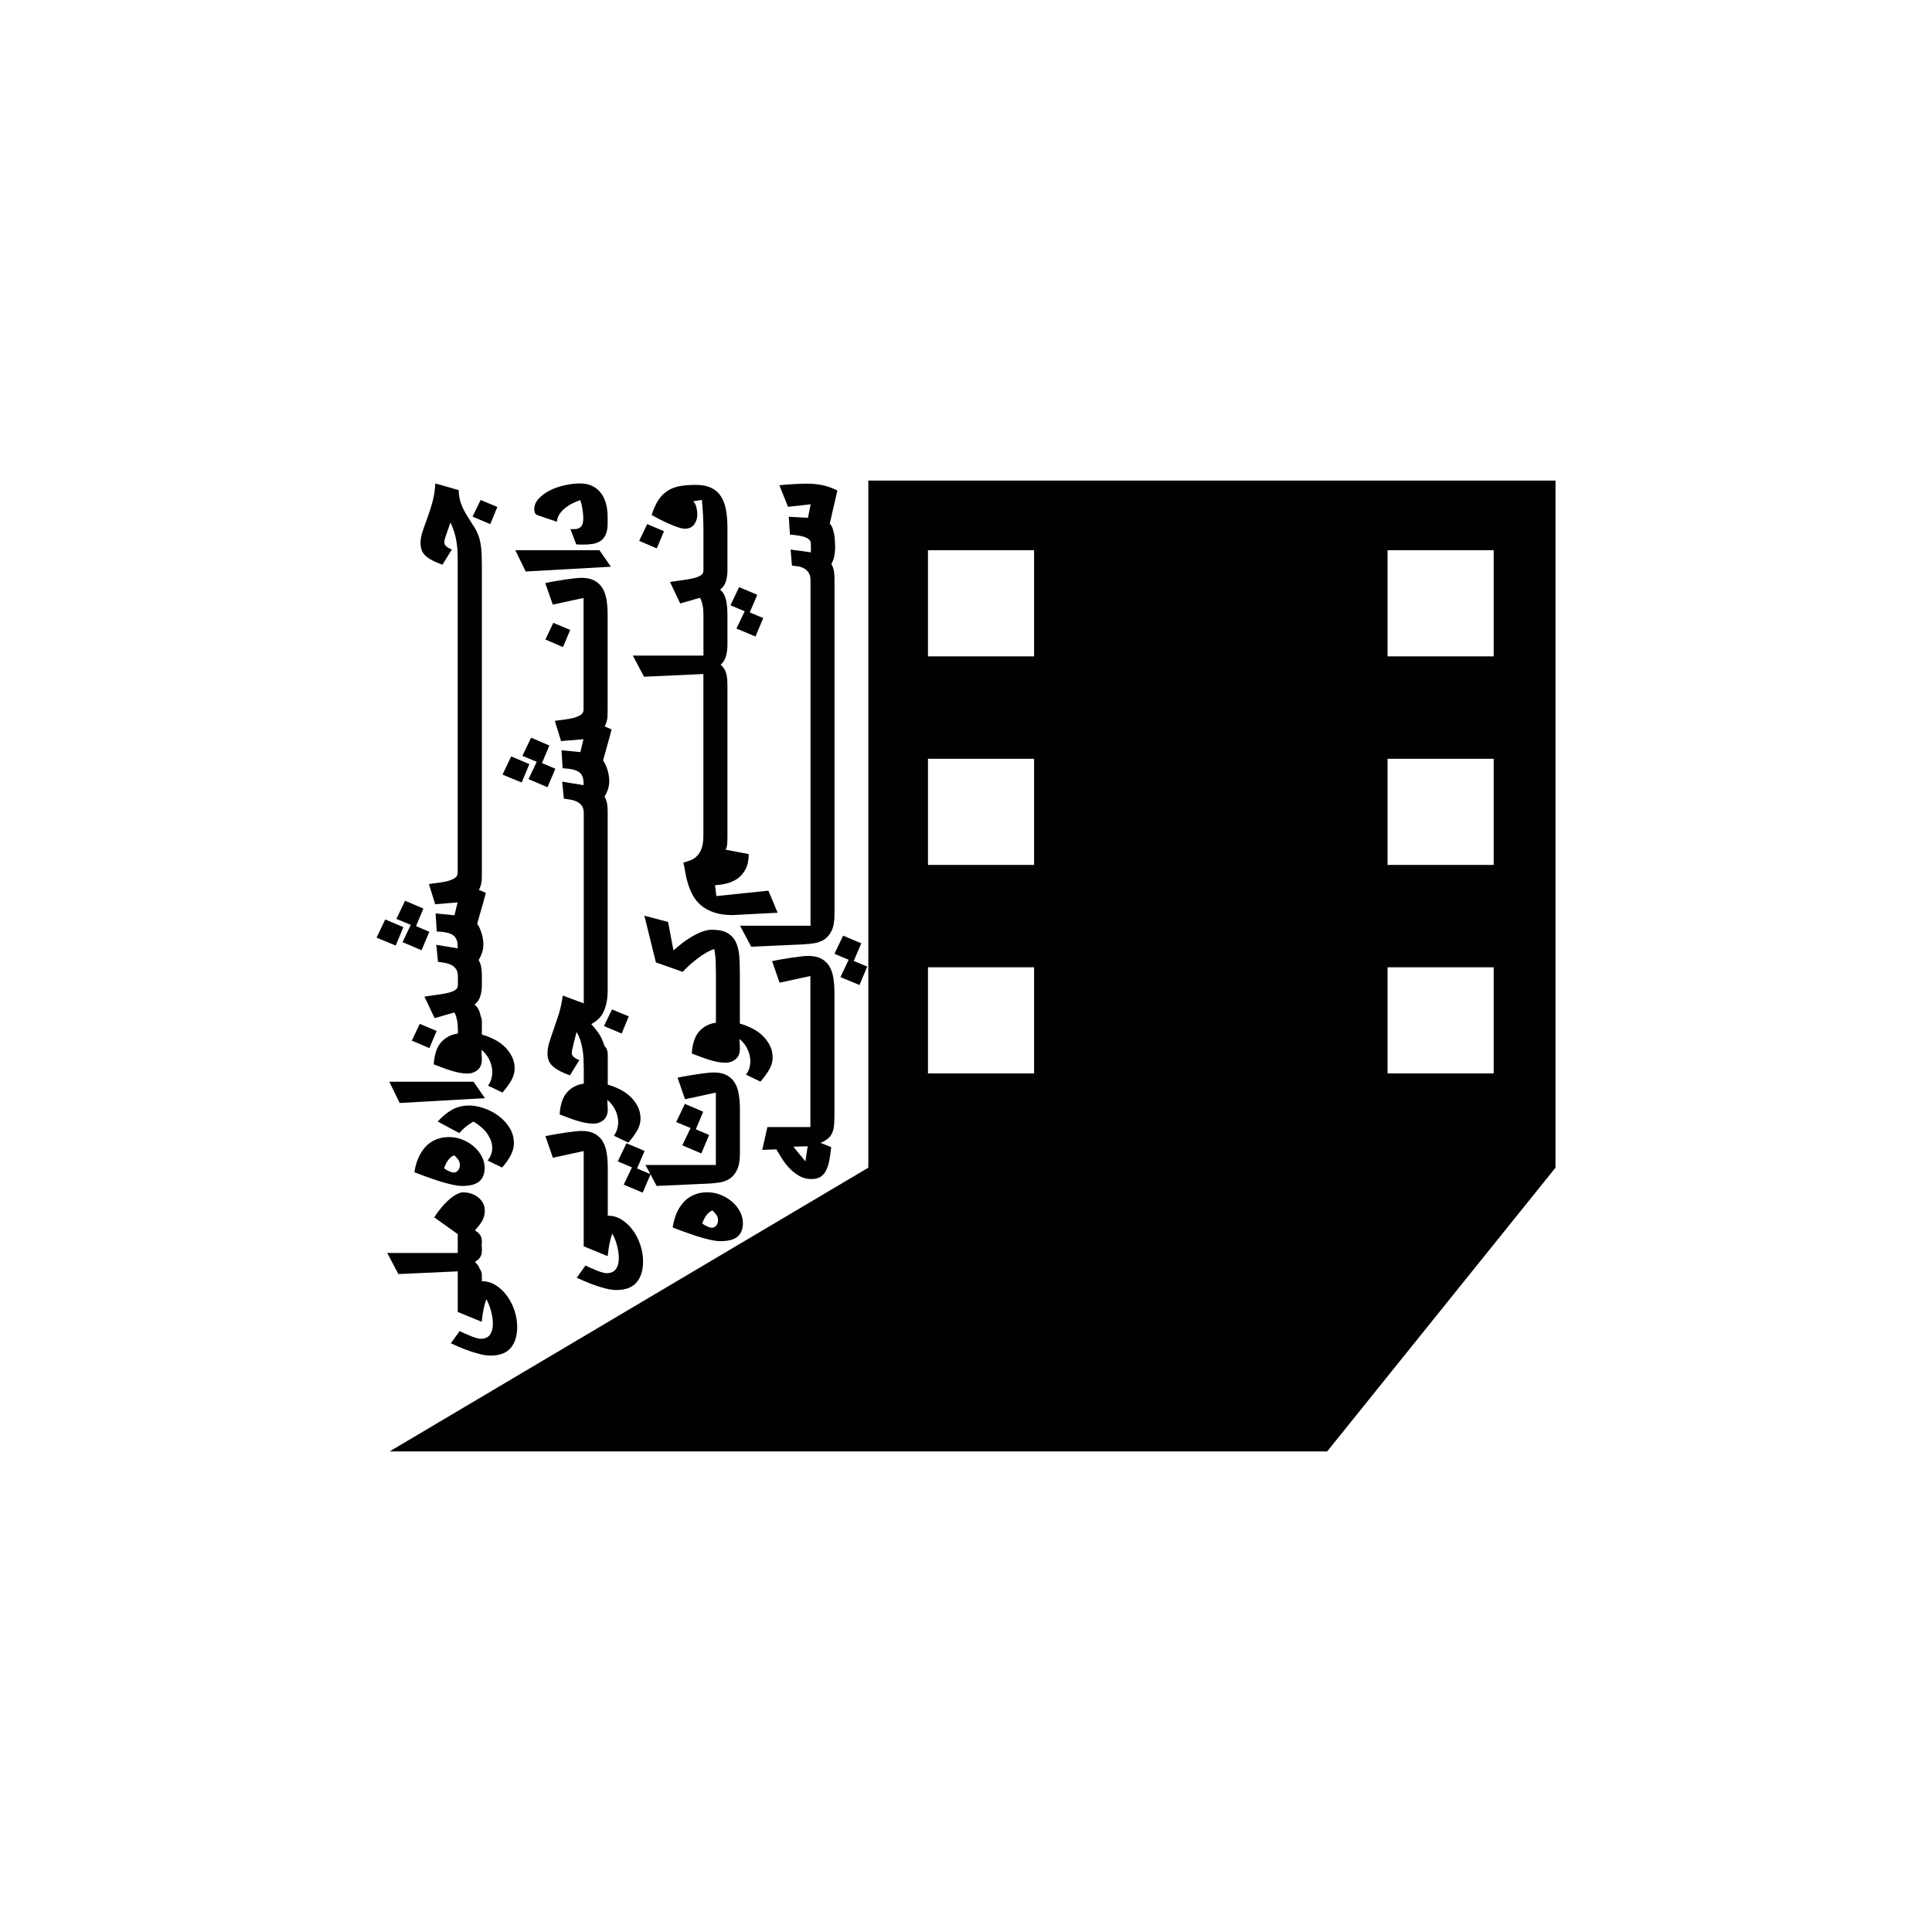 <?xml version="1.0" encoding="utf-8"?>
<!-- Generator: Adobe Illustrator 28.0.0, SVG Export Plug-In . SVG Version: 6.00 Build 0)  -->
<svg version="1.1" id="Layer_1" xmlns="http://www.w3.org/2000/svg" xmlns:xlink="http://www.w3.org/1999/xlink" x="0px" y="0px"
	 viewBox="0 0 283.46 283.46" style="enable-background:new 0 0 283.46 283.46;" xml:space="preserve">
<style type="text/css">
	.st0{fill:#010101;}
</style>
<g>
	<path class="st0" d="M127.4,70.51v100.81l-70.24,41.63h137.56l33.5-41.63V70.51H127.4z M151.72,157.49h-15.57v-15.57h15.57V157.49z
		 M151.72,126.9h-15.57v-15.57h15.57V126.9z M151.72,96.3h-15.57V80.73h15.57V96.3z M219.15,157.49h-15.57v-15.57h15.57V157.49z
		 M219.15,126.9h-15.57v-15.57h15.57V126.9z M219.15,96.3h-15.57V80.73h15.57V96.3z"/>
	<path class="st0" d="M67.16,186.53v0.58v0.08v1.99v0.06v3.25l3.52,1.44c0.06-0.62,0.14-1.23,0.26-1.82
		c0.12-0.59,0.26-1.09,0.43-1.49c0.32,0.61,0.55,1.23,0.71,1.86c0.15,0.63,0.23,1.19,0.23,1.68c0,0.43-0.05,0.79-0.14,1.08
		c-0.09,0.29-0.22,0.52-0.37,0.7c-0.16,0.17-0.35,0.3-0.57,0.37c-0.22,0.08-0.46,0.11-0.73,0.11c-0.19,0-0.46-0.06-0.81-0.17
		c-0.35-0.11-0.69-0.24-1.02-0.4c-0.39-0.15-0.8-0.34-1.23-0.56l-1.29,1.79c0.72,0.35,1.44,0.65,2.14,0.92
		c0.61,0.24,1.25,0.44,1.92,0.62c0.67,0.18,1.25,0.27,1.75,0.27c1.35,0,2.33-0.37,2.97-1.12c0.63-0.75,0.95-1.78,0.95-3.08
		c0-0.8-0.13-1.61-0.4-2.41c-0.26-0.8-0.63-1.53-1.1-2.16c-0.47-0.64-1.02-1.16-1.64-1.55c-0.62-0.4-1.3-0.59-2.04-0.59v-0.87
		c0-0.37-0.13-0.69-0.33-0.98c-0.05-0.11-0.08-0.23-0.14-0.33c-0.13-0.21-0.31-0.42-0.53-0.62c0.06-0.05,0.09-0.11,0.14-0.16
		c0.12-0.07,0.24-0.13,0.35-0.24c0.34-0.34,0.51-0.75,0.51-1.24v-0.06v-0.24c0-0.22-0.02-0.37-0.03-0.56
		c0.01-0.16,0.03-0.31,0.03-0.49v-0.06c0-0.49-0.17-0.9-0.51-1.25c-0.09-0.1-0.21-0.15-0.32-0.22c-0.06-0.06-0.1-0.12-0.17-0.18
		c0.51-0.54,0.88-1.03,1.1-1.46c0.22-0.43,0.33-0.9,0.33-1.42c0-0.37-0.08-0.73-0.25-1.05c-0.17-0.33-0.39-0.61-0.68-0.84
		c-0.28-0.24-0.62-0.42-1-0.56c-0.38-0.14-0.78-0.21-1.2-0.21c-0.25,0-0.5,0.05-0.75,0.16c-0.25,0.1-0.5,0.24-0.75,0.42
		c-0.25,0.17-0.49,0.37-0.73,0.59c-0.24,0.22-0.46,0.44-0.67,0.67c-0.49,0.54-0.95,1.15-1.39,1.83l3.45,2.46v1.06v1.4v0.3H56.81
		l1.64,3.1L67.16,186.53z"/>
	<path class="st0" d="M64.69,173.37c0.4,0.12,0.78,0.23,1.16,0.32c0.37,0.1,0.73,0.17,1.07,0.23c0.34,0.06,0.63,0.08,0.88,0.08
		c1.18,0,2.03-0.23,2.54-0.68c0.51-0.45,0.77-1.11,0.77-1.97c0-0.58-0.15-1.15-0.44-1.7c-0.29-0.55-0.68-1.03-1.17-1.45
		c-0.49-0.42-1.04-0.75-1.67-1c-0.62-0.25-1.26-0.37-1.91-0.37c-0.58,0-1.1,0.07-1.56,0.22c-0.46,0.15-0.86,0.34-1.21,0.58
		c-0.35,0.24-0.65,0.52-0.9,0.83c-0.25,0.31-0.46,0.63-0.64,0.95c-0.4,0.76-0.67,1.62-0.81,2.58c0.94,0.37,1.85,0.71,2.73,1
		C63.91,173.13,64.29,173.25,64.69,173.37z M65.37,170.86c0.1-0.21,0.21-0.41,0.34-0.59c0.13-0.19,0.28-0.35,0.45-0.49
		c0.17-0.14,0.33-0.23,0.5-0.27c0.17,0.15,0.34,0.35,0.53,0.58c0.19,0.24,0.28,0.52,0.28,0.85c0,0.11-0.02,0.23-0.05,0.35
		c-0.03,0.12-0.09,0.24-0.16,0.35c-0.07,0.11-0.16,0.2-0.28,0.28c-0.12,0.08-0.26,0.11-0.43,0.11c-0.12,0-0.27-0.03-0.43-0.09
		c-0.16-0.06-0.32-0.14-0.47-0.22c-0.17-0.08-0.33-0.19-0.5-0.31C65.2,171.26,65.27,171.07,65.37,170.86z"/>
	<path class="st0" d="M71.55,170.28l2.12,1.02c0.6-0.69,1.03-1.33,1.31-1.9c0.28-0.58,0.42-1.12,0.42-1.63
		c0-0.87-0.22-1.66-0.67-2.35c-0.44-0.69-1-1.28-1.67-1.76c-0.67-0.48-1.38-0.84-2.13-1.09c-0.76-0.25-1.45-0.37-2.07-0.37
		c-0.94,0-1.78,0.2-2.52,0.61c-0.74,0.41-1.44,0.99-2.12,1.74l3.16,1.69c0.6-0.68,1.29-1.24,2.08-1.69
		c1.01,0.62,1.73,1.27,2.14,1.95c0.42,0.67,0.62,1.3,0.62,1.88c0,0.39-0.06,0.73-0.17,1.01C71.96,169.66,71.78,169.96,71.55,170.28z
		"/>
	<polygon class="st0" points="58.64,161.83 71.15,161.12 69.47,158.71 57.12,158.71 	"/>
	<polygon class="st0" points="61.59,150.22 60.42,152.68 63,153.78 64.06,151.26 	"/>
	<polygon class="st0" points="59.06,138.23 61.85,139.42 62.99,136.71 61.04,135.88 62.12,133.3 59.43,132.16 58.16,134.82 
		60.27,135.69 	"/>
	<polygon class="st0" points="59.18,136.03 56.52,134.9 55.25,137.57 58.06,138.73 	"/>
	<path class="st0" d="M62.33,81.44c0.24,0.25,0.57,0.49,0.99,0.72c0.42,0.23,0.95,0.46,1.59,0.7l1.39-2.25
		c-0.35-0.12-0.62-0.27-0.82-0.45c-0.2-0.17-0.3-0.37-0.3-0.59c0-0.13,0.04-0.32,0.11-0.57c0.08-0.26,0.17-0.53,0.27-0.83
		c0.1-0.3,0.21-0.59,0.31-0.87c0.1-0.28,0.18-0.5,0.22-0.66c0.24,0.51,0.42,1,0.56,1.45c0.14,0.45,0.24,0.89,0.31,1.31
		c0.07,0.42,0.12,0.84,0.15,1.26c0.03,0.42,0.04,0.85,0.04,1.31v43.28v0.32v2.51c0,0.33-0.16,0.59-0.47,0.78
		c-0.31,0.19-0.69,0.33-1.12,0.44c-0.44,0.1-0.9,0.18-1.38,0.24c-0.49,0.06-0.9,0.11-1.25,0.17l0.92,2.96l3.29-0.27l-0.46,1.89
		l-2.77-0.27l0.17,2.64c0.57,0.03,1.05,0.08,1.44,0.17c0.39,0.08,0.7,0.21,0.94,0.37c0.24,0.17,0.41,0.38,0.52,0.65
		c0.11,0.26,0.17,0.59,0.17,0.98v0.31l-3.14-0.52l0.25,2.5c0.35,0.04,0.69,0.09,1.04,0.16c0.35,0.06,0.66,0.17,0.94,0.31
		c0.28,0.15,0.5,0.35,0.68,0.61c0.17,0.26,0.26,0.62,0.26,1.06v0.66v0.06v0.55c0,0.31-0.12,0.54-0.37,0.71
		c-0.25,0.17-0.59,0.31-1.03,0.42c-0.44,0.11-0.96,0.2-1.56,0.28c-0.6,0.08-1.25,0.17-1.95,0.28l1.5,3.16l2.89-0.83
		c0.11,0.17,0.2,0.35,0.26,0.56c0.06,0.21,0.11,0.43,0.16,0.67c0.04,0.24,0.07,0.47,0.08,0.71c0.01,0.24,0.02,0.47,0.02,0.69v0.46
		c-1,0.14-1.81,0.56-2.45,1.27c-0.63,0.71-1,1.79-1.09,3.25c0.4,0.15,0.82,0.31,1.24,0.47c0.42,0.16,0.85,0.31,1.27,0.44
		c0.42,0.13,0.84,0.24,1.25,0.32c0.41,0.08,0.79,0.12,1.16,0.12c0.6,0,1.1-0.18,1.52-0.53c0.42-0.35,0.62-0.88,0.62-1.59
		c0-0.01,0-0.03,0-0.06c0-0.03,0-0.08-0.01-0.17c-0.01-0.08-0.01-0.21-0.02-0.39c-0.01-0.17-0.02-0.42-0.03-0.74
		c0.5,0.4,0.89,0.9,1.17,1.49c0.28,0.59,0.42,1.19,0.42,1.8c0,0.31-0.05,0.63-0.14,0.97c-0.09,0.34-0.25,0.67-0.49,0.99l2.12,1.02
		c0.6-0.69,1.04-1.31,1.34-1.86c0.3-0.55,0.45-1.1,0.45-1.65c0-0.67-0.14-1.27-0.42-1.81c-0.28-0.54-0.64-1.02-1.08-1.44
		c-0.44-0.42-0.95-0.77-1.53-1.06c-0.58-0.29-1.17-0.52-1.78-0.69v-0.6v-1.36c0-0.28-0.08-0.54-0.19-0.77
		c-0.02-0.1-0.03-0.24-0.06-0.33c-0.17-0.6-0.44-1.05-0.83-1.34c0.43-0.33,0.72-0.75,0.86-1.26c0.15-0.51,0.22-1.03,0.22-1.57v-0.55
		v-0.06v-0.66v-0.28v-0.08c0-0.01-0.01-0.02-0.01-0.03c0-0.2-0.01-0.38-0.03-0.53c-0.02-0.24-0.05-0.45-0.09-0.63
		c-0.04-0.18-0.09-0.34-0.15-0.48c-0.06-0.14-0.12-0.28-0.19-0.44c0.17-0.24,0.32-0.55,0.47-0.96s0.22-0.83,0.22-1.29
		c0-0.26-0.02-0.54-0.07-0.83c-0.05-0.29-0.11-0.57-0.2-0.84c-0.08-0.27-0.18-0.52-0.29-0.76c-0.11-0.24-0.23-0.44-0.35-0.6
		c0.15-0.54,0.31-1.08,0.46-1.62c0.14-0.46,0.28-0.95,0.43-1.48c0.15-0.53,0.27-1.01,0.38-1.44l-1.02-0.44
		c0.1-0.18,0.17-0.35,0.23-0.52c0.06-0.17,0.1-0.34,0.14-0.52c0.03-0.18,0.06-0.38,0.06-0.6c0.01-0.22,0.01-0.49,0.01-0.79v-2.51
		v-0.32V82.83c0-1.07-0.04-1.93-0.12-2.58c-0.08-0.65-0.21-1.21-0.39-1.69c-0.17-0.47-0.4-0.92-0.68-1.34
		c-0.28-0.42-0.6-0.94-0.98-1.55c-0.4-0.64-0.71-1.27-0.92-1.88c-0.21-0.62-0.31-1.25-0.31-1.88l-3.43-0.98
		c-0.06,1.03-0.2,1.96-0.44,2.8c-0.24,0.84-0.48,1.61-0.74,2.3c-0.26,0.69-0.49,1.34-0.69,1.94c-0.2,0.6-0.3,1.17-0.3,1.71
		c0,0.35,0.05,0.67,0.15,0.96C61.92,80.92,62.09,81.19,62.33,81.44z"/>
	<polygon class="st0" points="72.97,74.38 70.52,73.36 69.33,75.8 71.93,76.9 	"/>
	<path class="st0" d="M90.27,186.32c-0.16,0.17-0.35,0.3-0.57,0.37c-0.22,0.08-0.46,0.11-0.73,0.11c-0.19,0-0.46-0.06-0.81-0.17
		c-0.35-0.11-0.69-0.24-1.02-0.4c-0.39-0.15-0.8-0.34-1.23-0.56l-1.29,1.79c0.72,0.35,1.44,0.65,2.14,0.92
		c0.61,0.24,1.25,0.44,1.92,0.62c0.67,0.18,1.25,0.27,1.75,0.27c1.35,0,2.33-0.37,2.97-1.12c0.63-0.75,0.95-1.78,0.95-3.08
		c0-0.8-0.13-1.61-0.4-2.41c-0.26-0.8-0.63-1.53-1.1-2.16c-0.47-0.64-1.02-1.16-1.64-1.55c-0.62-0.4-1.3-0.59-2.04-0.59V175v-0.06
		v-3.64c0-0.74-0.05-1.43-0.15-2.08c-0.1-0.65-0.28-1.22-0.56-1.71c-0.28-0.49-0.67-0.87-1.17-1.15c-0.5-0.28-1.14-0.43-1.94-0.43
		c-0.28,0-0.63,0.02-1.05,0.07c-0.42,0.05-0.88,0.11-1.36,0.18c-0.49,0.07-0.98,0.15-1.49,0.24c-0.51,0.09-0.98,0.18-1.43,0.28
		l1.1,3.16l4.52-0.98v3.29v2.77V175v0.08v7.78l3.52,1.44c0.06-0.62,0.14-1.23,0.26-1.82c0.12-0.59,0.26-1.09,0.43-1.49
		c0.32,0.61,0.55,1.23,0.71,1.86c0.15,0.63,0.23,1.19,0.23,1.68c0,0.43-0.05,0.79-0.14,1.08C90.55,185.91,90.43,186.14,90.27,186.32
		z"/>
	<polygon class="st0" points="91.21,151.64 92.25,149.12 89.79,148.1 88.61,150.54 	"/>
	<polygon class="st0" points="76.65,110.9 78.75,111.77 77.54,114.31 80.33,115.5 81.48,112.79 79.52,111.96 80.6,109.38 
		77.92,108.23 	"/>
	<path class="st0" d="M89.35,108.46c0.15-0.53,0.27-1.01,0.38-1.44l-1.02-0.44c0.1-0.18,0.17-0.35,0.23-0.52
		c0.06-0.17,0.1-0.34,0.14-0.52c0.03-0.18,0.06-0.38,0.06-0.6c0.01-0.22,0.01-0.49,0.01-0.79V93.87V93.8v-0.66v-2.98
		c0-0.74-0.05-1.43-0.15-2.08c-0.1-0.65-0.28-1.22-0.56-1.71c-0.28-0.49-0.67-0.87-1.17-1.16c-0.5-0.28-1.14-0.43-1.94-0.43
		c-0.28,0-0.63,0.02-1.05,0.07c-0.42,0.05-0.88,0.11-1.36,0.18c-0.49,0.07-0.98,0.15-1.49,0.24c-0.51,0.09-0.98,0.18-1.43,0.28
		l1.1,3.16l4.52-0.98v3.29v2.11v0.66v0.06v10.29c0,0.33-0.16,0.59-0.47,0.78c-0.31,0.19-0.69,0.33-1.12,0.44
		c-0.44,0.1-0.9,0.18-1.38,0.24c-0.49,0.06-0.9,0.11-1.25,0.17l0.92,2.96l3.29-0.27l-0.46,1.89l-2.77-0.27l0.17,2.64
		c0.57,0.03,1.05,0.08,1.44,0.17c0.39,0.08,0.7,0.21,0.94,0.37c0.24,0.17,0.41,0.38,0.52,0.65c0.11,0.26,0.17,0.59,0.17,0.98v0.31
		l-3.14-0.52l0.25,2.5c0.35,0.04,0.69,0.09,1.04,0.16c0.35,0.06,0.66,0.17,0.94,0.31c0.28,0.15,0.5,0.35,0.68,0.61
		c0.17,0.26,0.26,0.62,0.26,1.06v2.06v0.08v0.62v0.06v25.07l-3.08-1.14c-0.14,1.03-0.34,1.94-0.59,2.75
		c-0.26,0.8-0.51,1.54-0.75,2.22c-0.24,0.67-0.45,1.3-0.63,1.87c-0.18,0.58-0.27,1.13-0.27,1.68c0,0.35,0.05,0.67,0.16,0.96
		c0.1,0.29,0.28,0.56,0.53,0.81c0.25,0.25,0.59,0.49,1.01,0.72c0.42,0.23,0.95,0.46,1.59,0.7l1.39-2.25
		c-0.35-0.12-0.62-0.27-0.82-0.45c-0.2-0.17-0.3-0.37-0.3-0.59c0-0.11,0.04-0.33,0.11-0.67c0.08-0.33,0.16-0.68,0.24-1.04
		c0.11-0.42,0.23-0.87,0.35-1.35c0.24,0.36,0.42,0.76,0.56,1.2c0.14,0.44,0.25,0.89,0.32,1.36c0.08,0.47,0.13,0.95,0.15,1.45
		c0.02,0.49,0.03,0.97,0.03,1.45v1.35v0.22v0.06v0.47c-1,0.14-1.81,0.56-2.45,1.27c-0.63,0.71-1,1.79-1.09,3.25
		c0.4,0.15,0.82,0.31,1.24,0.47c0.42,0.16,0.85,0.31,1.27,0.44c0.42,0.13,0.84,0.24,1.25,0.32c0.41,0.08,0.79,0.12,1.16,0.12
		c0.6,0,1.1-0.18,1.52-0.53s0.62-0.88,0.62-1.59c0-0.01,0-0.03,0-0.06c0-0.03,0-0.08-0.01-0.17c-0.01-0.08-0.01-0.21-0.02-0.39
		c-0.01-0.17-0.02-0.42-0.03-0.74c0.5,0.4,0.89,0.9,1.17,1.49c0.28,0.59,0.42,1.19,0.42,1.8c0,0.31-0.05,0.63-0.14,0.97
		c-0.09,0.34-0.25,0.67-0.49,0.99l2.12,1.02c0.6-0.69,1.04-1.31,1.34-1.86c0.3-0.55,0.45-1.1,0.45-1.65c0-0.67-0.14-1.27-0.42-1.81
		c-0.28-0.54-0.64-1.02-1.08-1.44c-0.44-0.42-0.95-0.77-1.53-1.06c-0.58-0.29-1.17-0.52-1.78-0.69v-0.61v-0.76v-3.1
		c0-0.49-0.17-0.9-0.51-1.25c0,0-0.01,0-0.01-0.01c-0.05-0.16-0.09-0.33-0.15-0.48c-0.21-0.56-0.46-1.05-0.76-1.46
		c-0.3-0.41-0.63-0.81-0.99-1.22c0.89-0.46,1.51-1.1,1.87-1.94c0.36-0.83,0.54-1.86,0.54-3.08v-23.07v-0.06v-0.71v-2.06
		c0-0.37-0.01-0.68-0.03-0.93c-0.02-0.24-0.05-0.45-0.09-0.63c-0.04-0.18-0.09-0.34-0.15-0.48c-0.06-0.14-0.12-0.28-0.19-0.44
		c0.17-0.24,0.32-0.55,0.47-0.96c0.15-0.4,0.22-0.83,0.22-1.29c0-0.26-0.02-0.54-0.07-0.83c-0.05-0.29-0.11-0.57-0.2-0.84
		c-0.08-0.27-0.18-0.52-0.29-0.76c-0.11-0.24-0.23-0.44-0.35-0.6c0.15-0.54,0.31-1.08,0.46-1.62
		C89.07,109.48,89.21,108.99,89.35,108.46z"/>
	<polygon class="st0" points="77.67,112.11 75,110.98 73.73,113.65 76.54,114.81 	"/>
	<polygon class="st0" points="83.66,92.42 81.18,91.38 80.02,93.83 82.6,94.94 	"/>
	<polygon class="st0" points="89.63,83.15 87.95,80.73 75.61,80.73 77.13,83.85 	"/>
	<path class="st0" d="M78.98,75.63l2.73,0.92c0.03-0.42,0.16-0.79,0.39-1.13c0.23-0.34,0.51-0.64,0.85-0.91
		c0.34-0.26,0.7-0.49,1.09-0.68c0.39-0.19,0.75-0.34,1.08-0.45c0.06,0.11,0.11,0.27,0.17,0.49c0.06,0.22,0.1,0.45,0.15,0.71
		c0.04,0.26,0.08,0.52,0.1,0.78c0.03,0.26,0.04,0.49,0.04,0.69c0,0.58-0.11,0.99-0.34,1.23c-0.23,0.24-0.56,0.35-0.99,0.35h-0.56
		l0.85,2.23c0.15,0.03,0.35,0.04,0.58,0.04c0.24,0,0.43,0,0.58,0c0.5,0,0.96-0.04,1.38-0.12c0.42-0.08,0.79-0.24,1.09-0.46
		c0.31-0.22,0.54-0.53,0.72-0.94c0.17-0.4,0.26-0.92,0.26-1.54V75.8c0-0.72-0.09-1.38-0.26-1.98c-0.17-0.6-0.43-1.11-0.77-1.54
		c-0.34-0.43-0.76-0.76-1.27-1c-0.51-0.24-1.09-0.35-1.76-0.35c-0.67,0-1.39,0.08-2.17,0.25c-0.78,0.17-1.51,0.41-2.18,0.74
		c-0.67,0.33-1.22,0.73-1.68,1.21c-0.45,0.48-0.68,1.02-0.68,1.63c0,0.15,0.04,0.32,0.11,0.5C78.59,75.44,78.74,75.56,78.98,75.63z"
		/>
	<path class="st0" d="M102.58,181.47c0.4,0.12,0.78,0.23,1.16,0.32c0.37,0.1,0.73,0.17,1.07,0.23c0.34,0.06,0.63,0.08,0.88,0.08
		c1.18,0,2.03-0.23,2.54-0.68c0.51-0.45,0.77-1.11,0.77-1.97c0-0.58-0.15-1.15-0.44-1.7c-0.29-0.55-0.68-1.03-1.17-1.45
		c-0.49-0.42-1.04-0.75-1.67-1c-0.62-0.25-1.26-0.37-1.91-0.37c-0.58,0-1.1,0.07-1.56,0.22c-0.46,0.15-0.86,0.34-1.21,0.58
		c-0.35,0.24-0.65,0.52-0.9,0.83c-0.25,0.31-0.46,0.63-0.64,0.95c-0.4,0.76-0.67,1.62-0.81,2.58c0.94,0.37,1.85,0.71,2.73,1
		C101.8,181.23,102.18,181.35,102.58,181.47z M103.25,178.96c0.1-0.21,0.21-0.41,0.34-0.59c0.13-0.19,0.28-0.35,0.45-0.49
		c0.17-0.14,0.33-0.23,0.5-0.27c0.17,0.15,0.34,0.35,0.53,0.58c0.19,0.24,0.28,0.52,0.28,0.85c0,0.11-0.02,0.23-0.05,0.35
		c-0.03,0.12-0.09,0.24-0.16,0.35c-0.07,0.11-0.16,0.2-0.28,0.28c-0.12,0.08-0.26,0.11-0.43,0.11c-0.12,0-0.27-0.03-0.43-0.09
		c-0.16-0.06-0.32-0.14-0.47-0.22c-0.17-0.08-0.33-0.19-0.5-0.31C103.09,179.35,103.16,179.17,103.25,178.96z"/>
	<path class="st0" d="M96.34,174l7.7-0.35c0.5-0.03,1.01-0.08,1.54-0.16c0.53-0.08,1.01-0.26,1.46-0.54
		c0.44-0.28,0.81-0.71,1.09-1.29c0.28-0.58,0.43-1.38,0.43-2.4v-2.83v0v-0.06v-3.64c0-0.74-0.05-1.43-0.15-2.08
		c-0.1-0.65-0.28-1.22-0.56-1.71c-0.28-0.49-0.67-0.87-1.17-1.16c-0.5-0.28-1.14-0.43-1.94-0.43c-0.28,0-0.63,0.02-1.05,0.07
		c-0.42,0.05-0.88,0.11-1.36,0.18c-0.49,0.07-0.98,0.15-1.49,0.24c-0.51,0.09-0.98,0.18-1.43,0.28l1.1,3.16l4.52-0.98v3.29v2.77
		v0.06v0v4.5H94.7l0.72,1.34l-1.95-0.82l1.1-2.58l-2.66-1.12l-1.27,2.66l2.08,0.87l-1.21,2.54l2.79,1.17l1.14-2.68L96.34,174z"/>
	<polygon class="st0" points="100.48,161.96 99.21,164.63 101.32,165.5 100.11,168.04 102.9,169.23 104.04,166.52 102.09,165.69 
		103.17,163.11 	"/>
	<path class="st0" d="M109.45,157.67l2.12,1.02c0.6-0.69,1.04-1.31,1.34-1.86c0.3-0.55,0.45-1.1,0.45-1.65
		c0-0.67-0.14-1.27-0.42-1.81c-0.28-0.54-0.64-1.02-1.08-1.44c-0.44-0.42-0.95-0.77-1.53-1.06c-0.58-0.29-1.17-0.52-1.78-0.69v-4.47
		v-0.06v-2.77c0-0.92-0.03-1.77-0.08-2.56c-0.06-0.79-0.22-1.48-0.49-2.06s-0.68-1.04-1.24-1.36c-0.55-0.33-1.32-0.49-2.31-0.49
		c-0.43,0-0.9,0.09-1.4,0.28c-0.51,0.19-1.01,0.43-1.52,0.73c-0.51,0.3-0.99,0.63-1.46,0.99c-0.46,0.36-0.88,0.71-1.24,1.04
		l-0.79-4.18l-3.48-0.92l1.69,6.85l3.93,1.39c0.32-0.35,0.67-0.69,1.06-1.04c0.39-0.35,0.79-0.67,1.2-0.98
		c0.41-0.31,0.82-0.58,1.23-0.81c0.41-0.24,0.79-0.41,1.16-0.52c0.11,0.67,0.18,1.32,0.2,1.96c0.02,0.64,0.03,1.2,0.03,1.69v2.77
		v0.06v0.08v4.25c-1,0.14-1.81,0.56-2.45,1.27c-0.63,0.71-1,1.79-1.09,3.25c0.4,0.15,0.82,0.31,1.24,0.47
		c0.42,0.16,0.85,0.31,1.27,0.44c0.42,0.13,0.84,0.24,1.25,0.32c0.41,0.08,0.79,0.12,1.16,0.12c0.6,0,1.1-0.18,1.52-0.53
		c0.42-0.35,0.62-0.88,0.62-1.59c0-0.01,0-0.03,0-0.06c0-0.03,0-0.08-0.01-0.17c-0.01-0.08-0.01-0.21-0.02-0.39
		c-0.01-0.17-0.02-0.42-0.03-0.74c0.5,0.4,0.89,0.9,1.17,1.49c0.28,0.59,0.42,1.19,0.42,1.8c0,0.31-0.05,0.63-0.14,0.97
		C109.85,157.02,109.69,157.35,109.45,157.67z"/>
	<path class="st0" d="M103.2,98.89v2.16v2.74v0.03v0.06v18.71c0,0.79-0.09,1.43-0.27,1.9c-0.18,0.48-0.41,0.86-0.7,1.13
		c-0.28,0.28-0.6,0.48-0.95,0.61c-0.35,0.13-0.69,0.25-1.02,0.34c0.11,0.44,0.21,0.94,0.3,1.5c0.09,0.56,0.23,1.12,0.41,1.69
		c0.18,0.57,0.42,1.12,0.71,1.65c0.29,0.53,0.69,1.01,1.19,1.44c0.5,0.42,1.13,0.76,1.88,1.02c0.76,0.26,1.68,0.39,2.76,0.39
		l6.58-0.35l-1.35-3.23l-7.64,0.79l-0.19-1.6c0.57-0.03,1.15-0.11,1.74-0.26c0.59-0.15,1.12-0.39,1.59-0.73
		c0.47-0.34,0.86-0.8,1.16-1.37c0.3-0.58,0.45-1.31,0.45-2.2l-3.41-0.65c0.14-0.19,0.22-0.46,0.25-0.79
		c0.03-0.33,0.04-0.76,0.04-1.29v-18.71v-0.01v-0.08v-2.74c0-0.5-0.01-0.92-0.03-1.27c-0.02-0.35-0.07-0.65-0.14-0.92
		c-0.07-0.26-0.17-0.5-0.3-0.71c-0.13-0.21-0.31-0.42-0.53-0.62c0.36-0.31,0.62-0.7,0.77-1.19c0.15-0.49,0.23-1.08,0.23-1.79v-1.38
		v-0.06v-1.39v-1.38c0-1.04-0.08-1.86-0.25-2.47c-0.17-0.6-0.44-1.05-0.83-1.34c0.43-0.33,0.72-0.75,0.86-1.26
		c0.15-0.51,0.22-1.03,0.22-1.57v-2.75v-0.08v-3.45c0-1.01-0.08-1.91-0.23-2.68c-0.15-0.78-0.41-1.43-0.77-1.97
		c-0.36-0.53-0.84-0.94-1.43-1.21c-0.59-0.27-1.32-0.41-2.2-0.41c-0.85,0-1.61,0.06-2.28,0.17c-0.67,0.11-1.28,0.33-1.81,0.66
		c-0.53,0.33-1,0.78-1.38,1.35c-0.39,0.58-0.73,1.32-1.02,2.24c0.68,0.39,1.33,0.73,1.96,1.02c0.26,0.12,0.53,0.25,0.81,0.36
		c0.28,0.12,0.55,0.23,0.81,0.32c0.26,0.1,0.51,0.17,0.73,0.23c0.22,0.06,0.41,0.08,0.56,0.08c0.61,0,1.07-0.21,1.37-0.63
		c0.31-0.42,0.46-0.91,0.46-1.45c0-0.29-0.04-0.63-0.12-1.01c-0.08-0.38-0.24-0.69-0.48-0.93l1.27-0.21
		c0.07,0.75,0.12,1.5,0.17,2.25c0.04,0.75,0.06,1.56,0.06,2.44v2.83v2.83c0,0.31-0.12,0.54-0.37,0.71
		c-0.25,0.17-0.59,0.31-1.03,0.42c-0.44,0.11-0.96,0.2-1.56,0.28c-0.6,0.08-1.25,0.17-1.95,0.28l1.5,3.16l2.89-0.83
		c0.11,0.17,0.2,0.35,0.26,0.56c0.06,0.21,0.11,0.43,0.16,0.67c0.04,0.24,0.07,0.47,0.08,0.71c0.01,0.24,0.02,0.47,0.02,0.69v1.38
		v1.39v0.06v3.02H92.85l1.64,3.1L103.2,98.89z"/>
	<polygon class="st0" points="108.05,92.22 110.84,93.39 111.98,90.68 110,89.85 111.11,87.27 108.44,86.14 107.17,88.81 
		109.26,89.68 	"/>
	<polygon class="st0" points="97.42,77.94 94.95,76.9 93.78,79.36 96.36,80.46 	"/>
	<path class="st0" d="M122.1,166.22c0.14-0.32,0.23-0.69,0.27-1.12c0.04-0.43,0.06-0.94,0.06-1.52v-2.75v-0.08v-0.06v-15.07
		c0-0.74-0.05-1.43-0.15-2.08c-0.1-0.65-0.28-1.22-0.56-1.71c-0.28-0.49-0.67-0.87-1.17-1.15c-0.5-0.28-1.14-0.43-1.94-0.43
		c-0.28,0-0.63,0.02-1.05,0.07c-0.42,0.05-0.88,0.11-1.36,0.18c-0.49,0.07-0.98,0.15-1.49,0.24c-0.51,0.09-0.98,0.18-1.43,0.28
		l1.1,3.16l4.52-0.98v3.29v14.19v0.06v0.08v4.54h-6.31l-0.75,3.35l2.06-0.08c0.21,0.35,0.47,0.77,0.77,1.27
		c0.31,0.5,0.67,0.98,1.1,1.44c0.43,0.46,0.92,0.85,1.46,1.17c0.54,0.32,1.15,0.48,1.83,0.48c0.54,0,0.98-0.11,1.32-0.32
		c0.34-0.21,0.61-0.53,0.82-0.94c0.21-0.41,0.37-0.9,0.48-1.48c0.11-0.58,0.2-1.22,0.27-1.95l-1.58-0.62
		c0.46-0.18,0.82-0.39,1.09-0.62C121.76,166.82,121.96,166.54,122.1,166.22z M118.17,170.4l-1.77-2.16l2.1-0.06L118.17,170.4z"/>
	<polygon class="st0" points="124.51,140.82 123.31,143.36 126.1,144.52 127.24,141.82 125.26,140.99 126.37,138.4 123.7,137.28 
		122.43,139.94 	"/>
	<path class="st0" d="M118.94,73.99l-0.4,1.98l-2.81-0.15l0.17,2.62c0.43,0.03,0.83,0.07,1.21,0.13c0.37,0.06,0.7,0.13,0.97,0.23
		c0.27,0.1,0.49,0.23,0.65,0.38c0.16,0.16,0.24,0.36,0.24,0.61v1.25L116,80.63l0.19,2.35c0.29,0.03,0.6,0.07,0.93,0.12
		c0.33,0.06,0.62,0.16,0.88,0.31c0.26,0.15,0.48,0.37,0.66,0.64c0.17,0.28,0.26,0.65,0.26,1.12v2.83v0v47.82h-10.34l1.64,3.08
		l7.7-0.35c0.5-0.03,1.01-0.08,1.54-0.16c0.53-0.08,1.01-0.26,1.46-0.54c0.44-0.28,0.81-0.71,1.09-1.29
		c0.28-0.58,0.43-1.38,0.43-2.4V88.02v0v-2.83c0-0.37-0.01-0.68-0.03-0.93c-0.02-0.24-0.05-0.45-0.09-0.63
		c-0.04-0.18-0.09-0.34-0.15-0.48c-0.06-0.14-0.12-0.28-0.19-0.44c0.17-0.24,0.3-0.57,0.4-1.01c0.1-0.44,0.15-0.92,0.15-1.45
		c0-0.25-0.01-0.54-0.03-0.87c-0.02-0.33-0.06-0.66-0.11-0.98c-0.06-0.32-0.14-0.62-0.24-0.91c-0.1-0.28-0.24-0.5-0.41-0.66
		l1.12-4.87c-0.76-0.37-1.5-0.63-2.21-0.78c-0.71-0.15-1.48-0.22-2.33-0.22c-0.26,0-0.56,0.01-0.89,0.02
		c-0.33,0.01-0.68,0.03-1.03,0.05c-0.35,0.02-0.71,0.05-1.06,0.07c-0.35,0.03-0.68,0.06-0.99,0.1l1.27,3.16L118.94,73.99z"/>
</g>
</svg>
